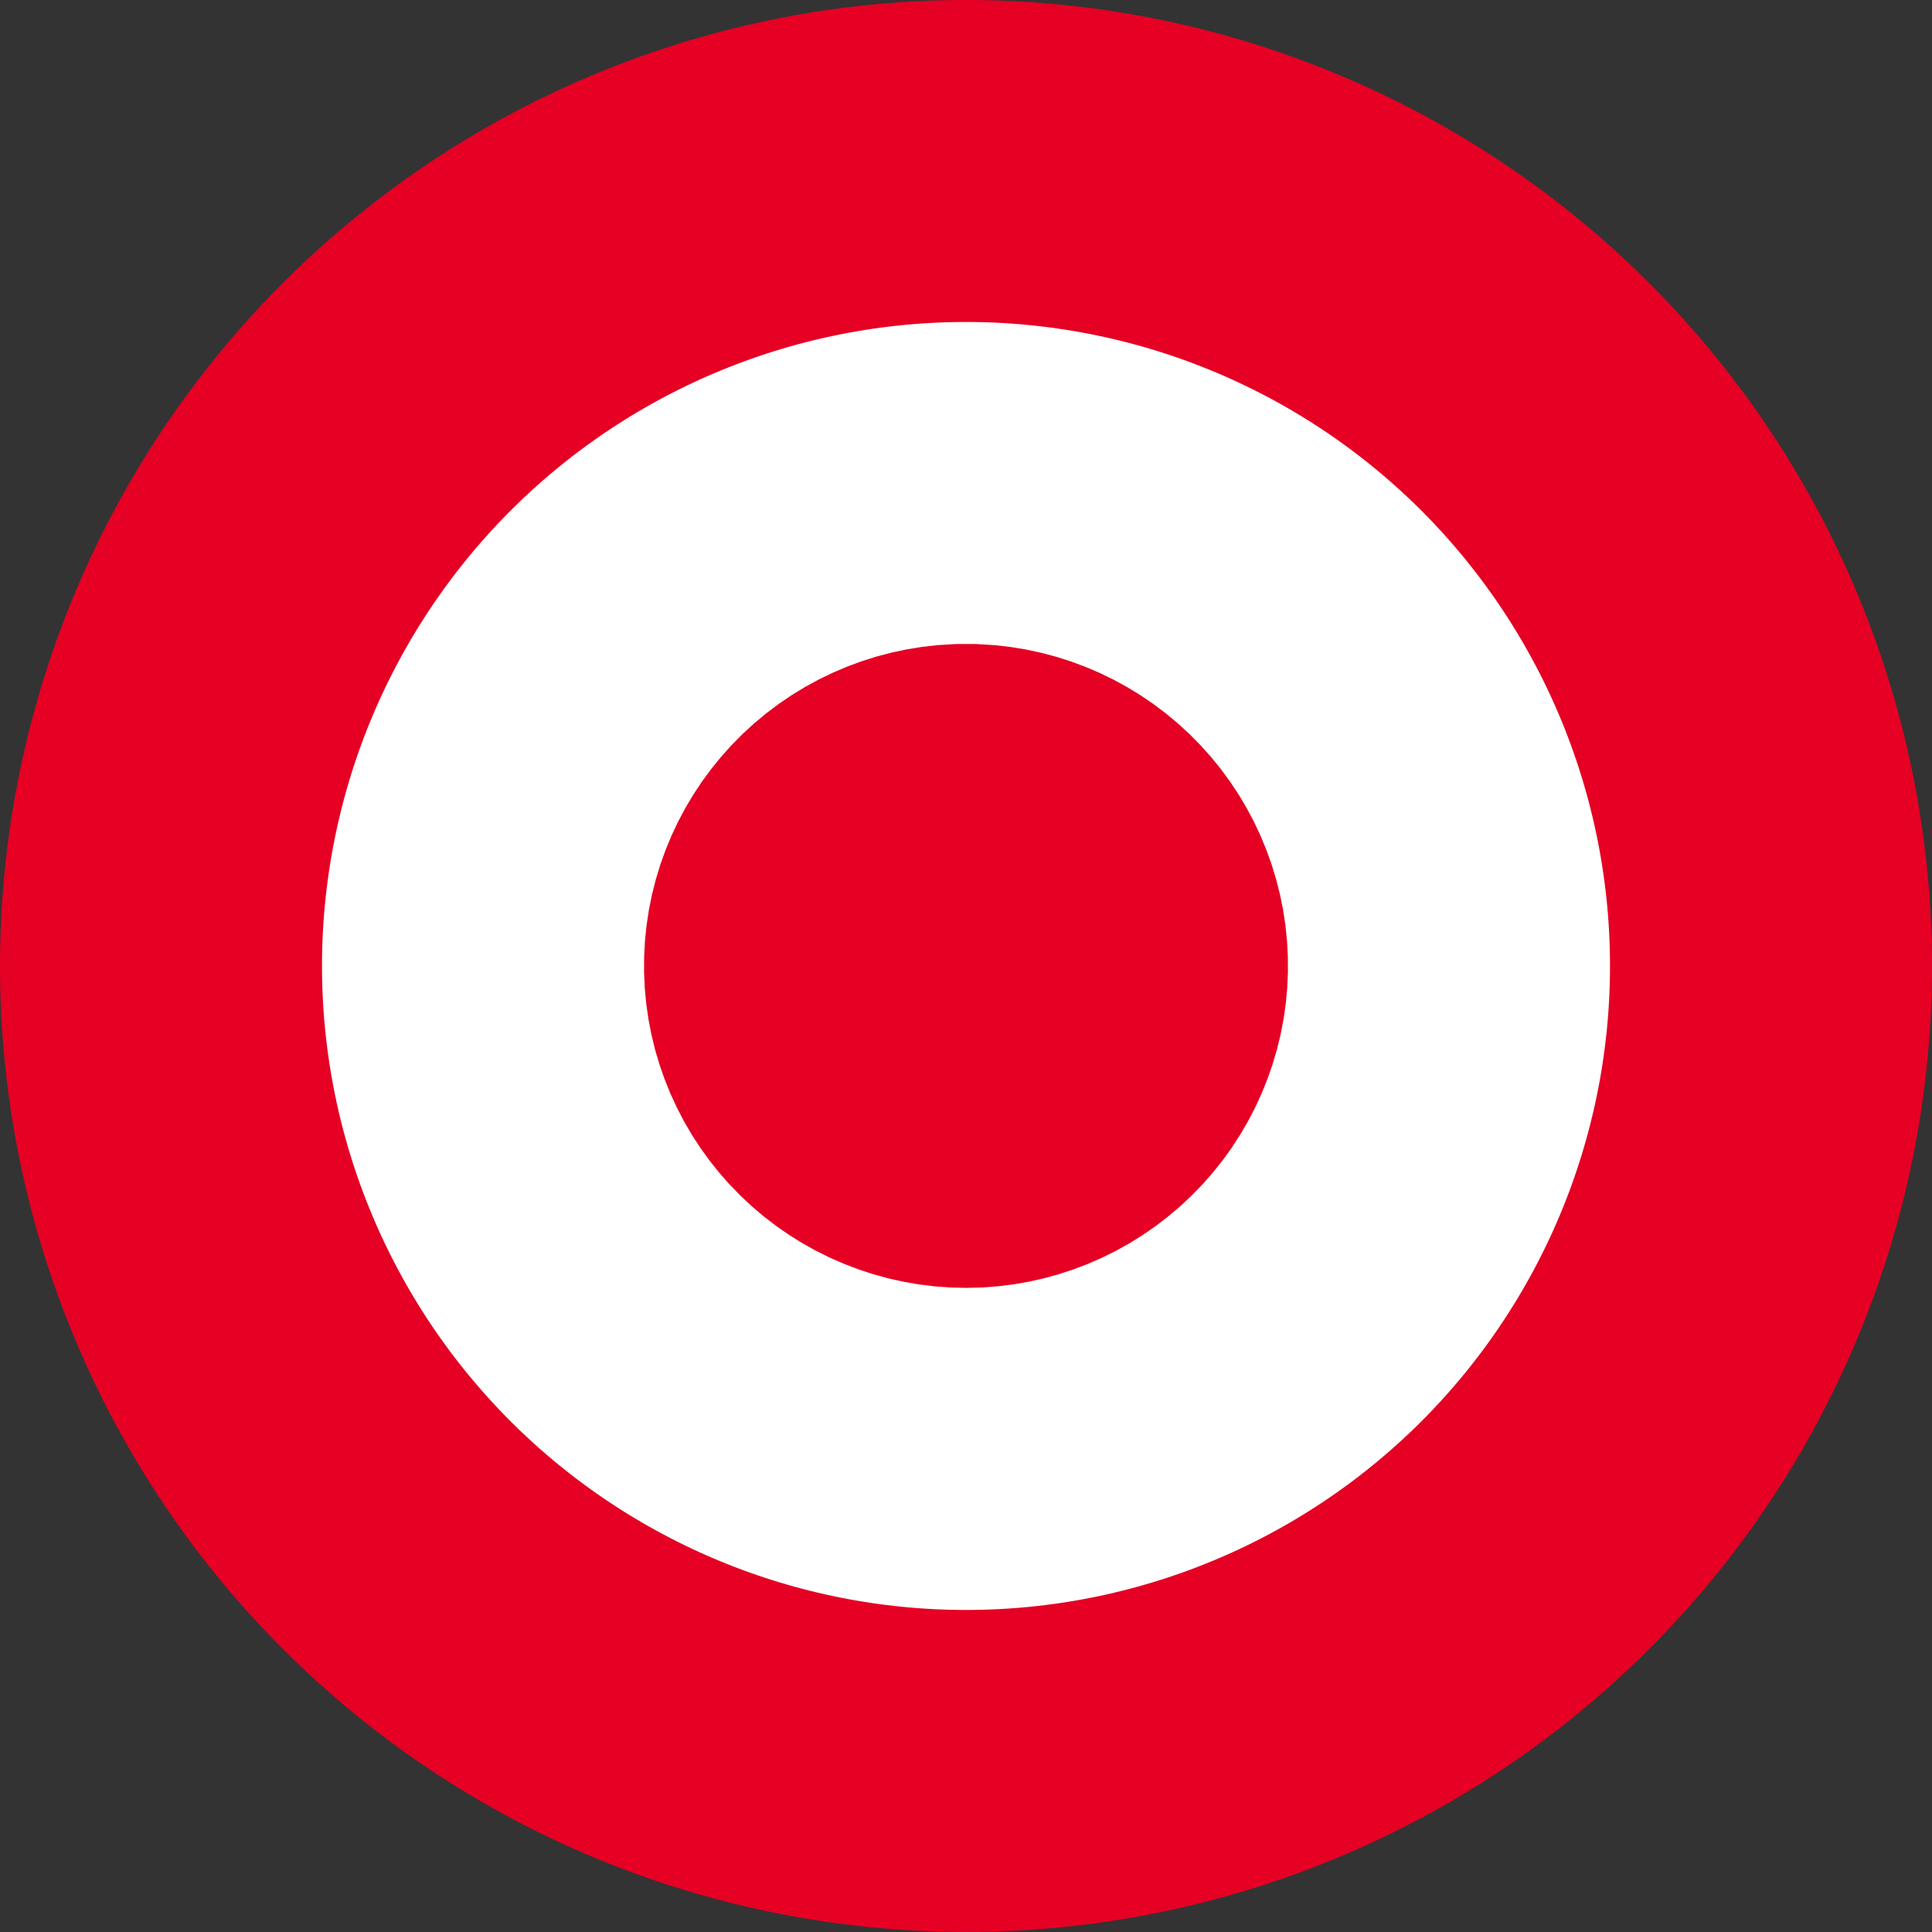 <svg width="48" height="48" viewBox="0 0 48 48" fill="none" xmlns="http://www.w3.org/2000/svg">
<rect x="0" y="0" width="48" height="48" fill="#333333" stroke="none"/>
<g clip-path="url(#clip0_3095_23788)">
<path d="M23.84 4C18.55 4.042 13.492 6.179 9.773 9.942C6.055 13.706 3.979 18.789 4 24.079C4.021 29.37 6.138 34.436 9.886 38.17C13.635 41.903 18.709 43.999 24 43.999C29.291 43.999 34.365 41.903 38.114 38.17C41.862 34.436 43.979 29.37 44 24.079C44.021 18.789 41.945 13.706 38.227 9.942C34.508 6.179 29.45 4.042 24.16 4H23.84ZM24.16 20C25.206 20.042 26.194 20.492 26.912 21.255C27.63 22.017 28.02 23.03 27.999 24.077C27.978 25.124 27.548 26.12 26.8 26.853C26.052 27.586 25.047 27.997 24 27.997C22.953 27.997 21.948 27.586 21.2 26.853C20.452 26.12 20.022 25.124 20.001 24.077C19.98 23.03 20.37 22.017 21.088 21.255C21.806 20.492 22.794 20.042 23.84 20H24.16Z" fill="white" stroke="#E50024" stroke-width="8"/>
</g>
<defs>
<clipPath id="clip0_3095_23788">
<rect width="48" height="48" fill="white"/>
</clipPath>
</defs>
</svg>
